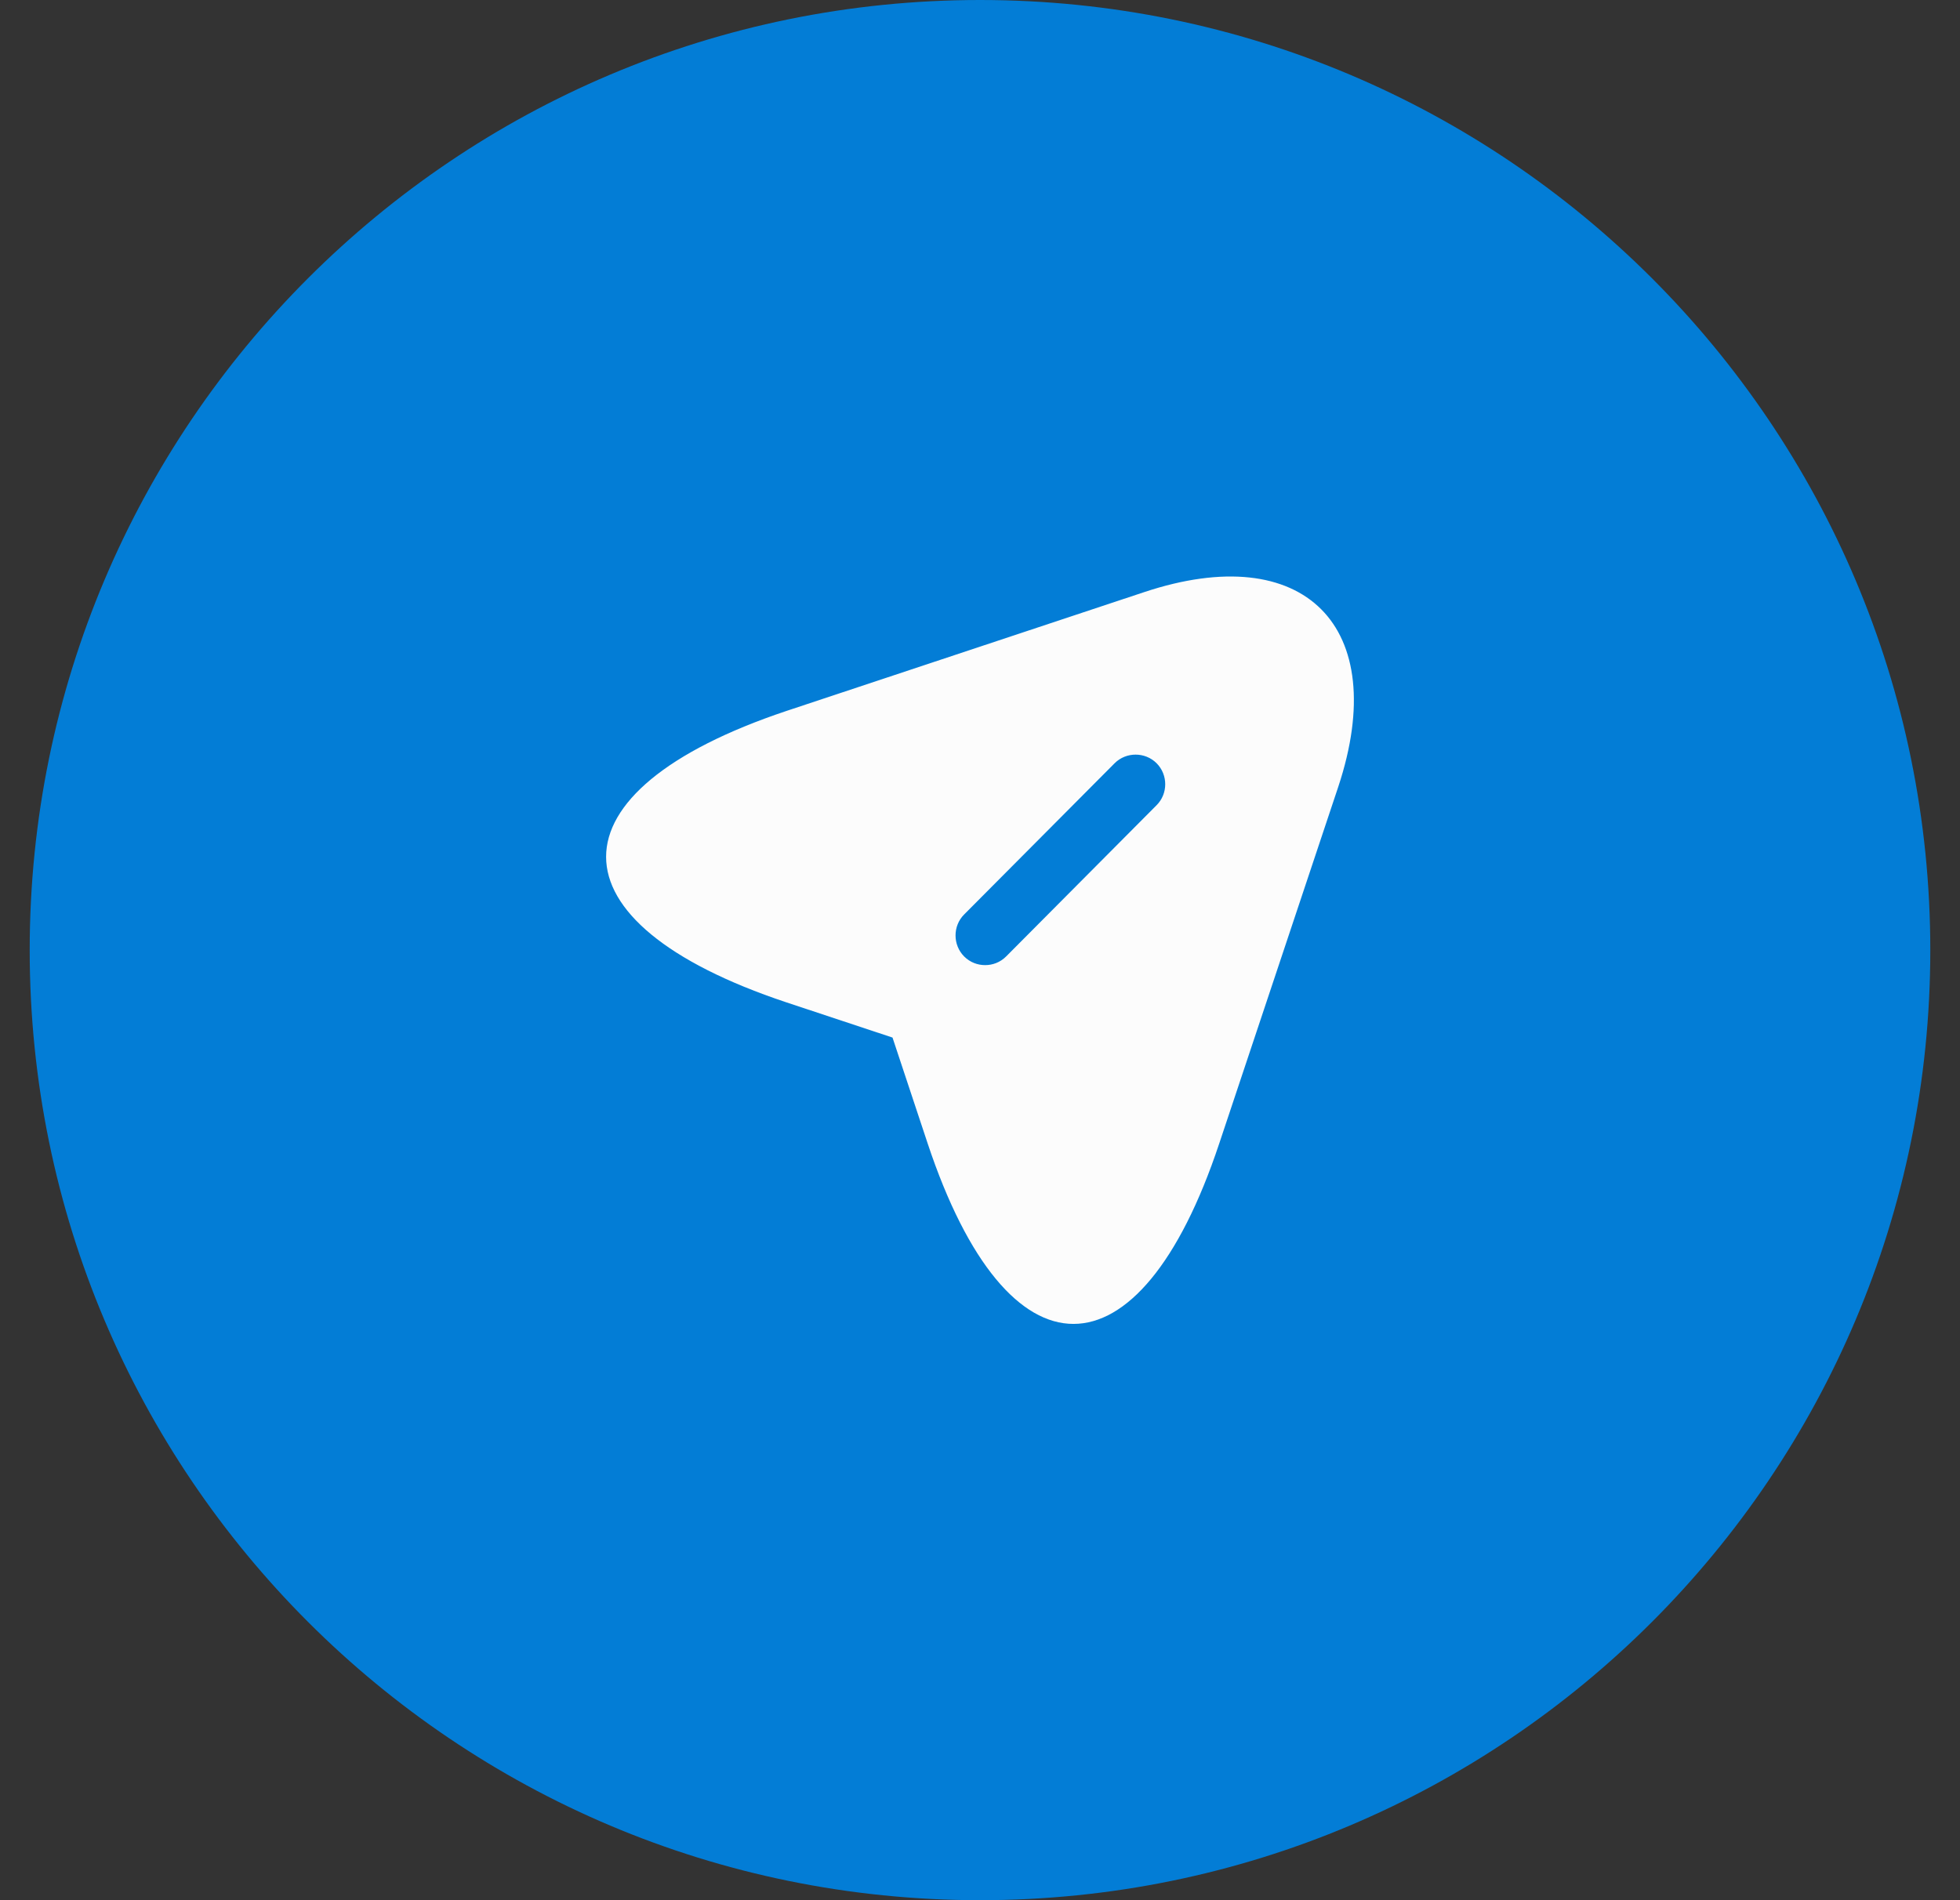 <svg width="33" height="32" viewBox="0 0 33 32" fill="none" xmlns="http://www.w3.org/2000/svg">
<rect x="0" y="0" width="33" height="32" fill="#333333" stroke="none"/>
<path d="M0.5 16C0.5 7.163 7.663 0 16.5 0V0C25.337 0 32.5 7.163 32.5 16V16C32.5 24.837 25.337 32 16.5 32V32C7.663 32 0.5 24.837 0.5 16V16Z" fill="#037DD6"/>
<path d="M19.26 9.973L13.24 11.973C9.193 13.327 9.193 15.533 13.24 16.88L15.027 17.473L15.62 19.26C16.967 23.307 19.18 23.307 20.527 19.26L22.533 13.247C23.427 10.547 21.96 9.073 19.26 9.973ZM19.473 13.56L16.94 16.107C16.84 16.207 16.713 16.253 16.587 16.253C16.46 16.253 16.333 16.207 16.233 16.107C16.04 15.913 16.04 15.593 16.233 15.4L18.767 12.853C18.96 12.66 19.28 12.66 19.473 12.853C19.667 13.047 19.667 13.367 19.473 13.56Z" fill="#FCFCFC"/>
</svg>
